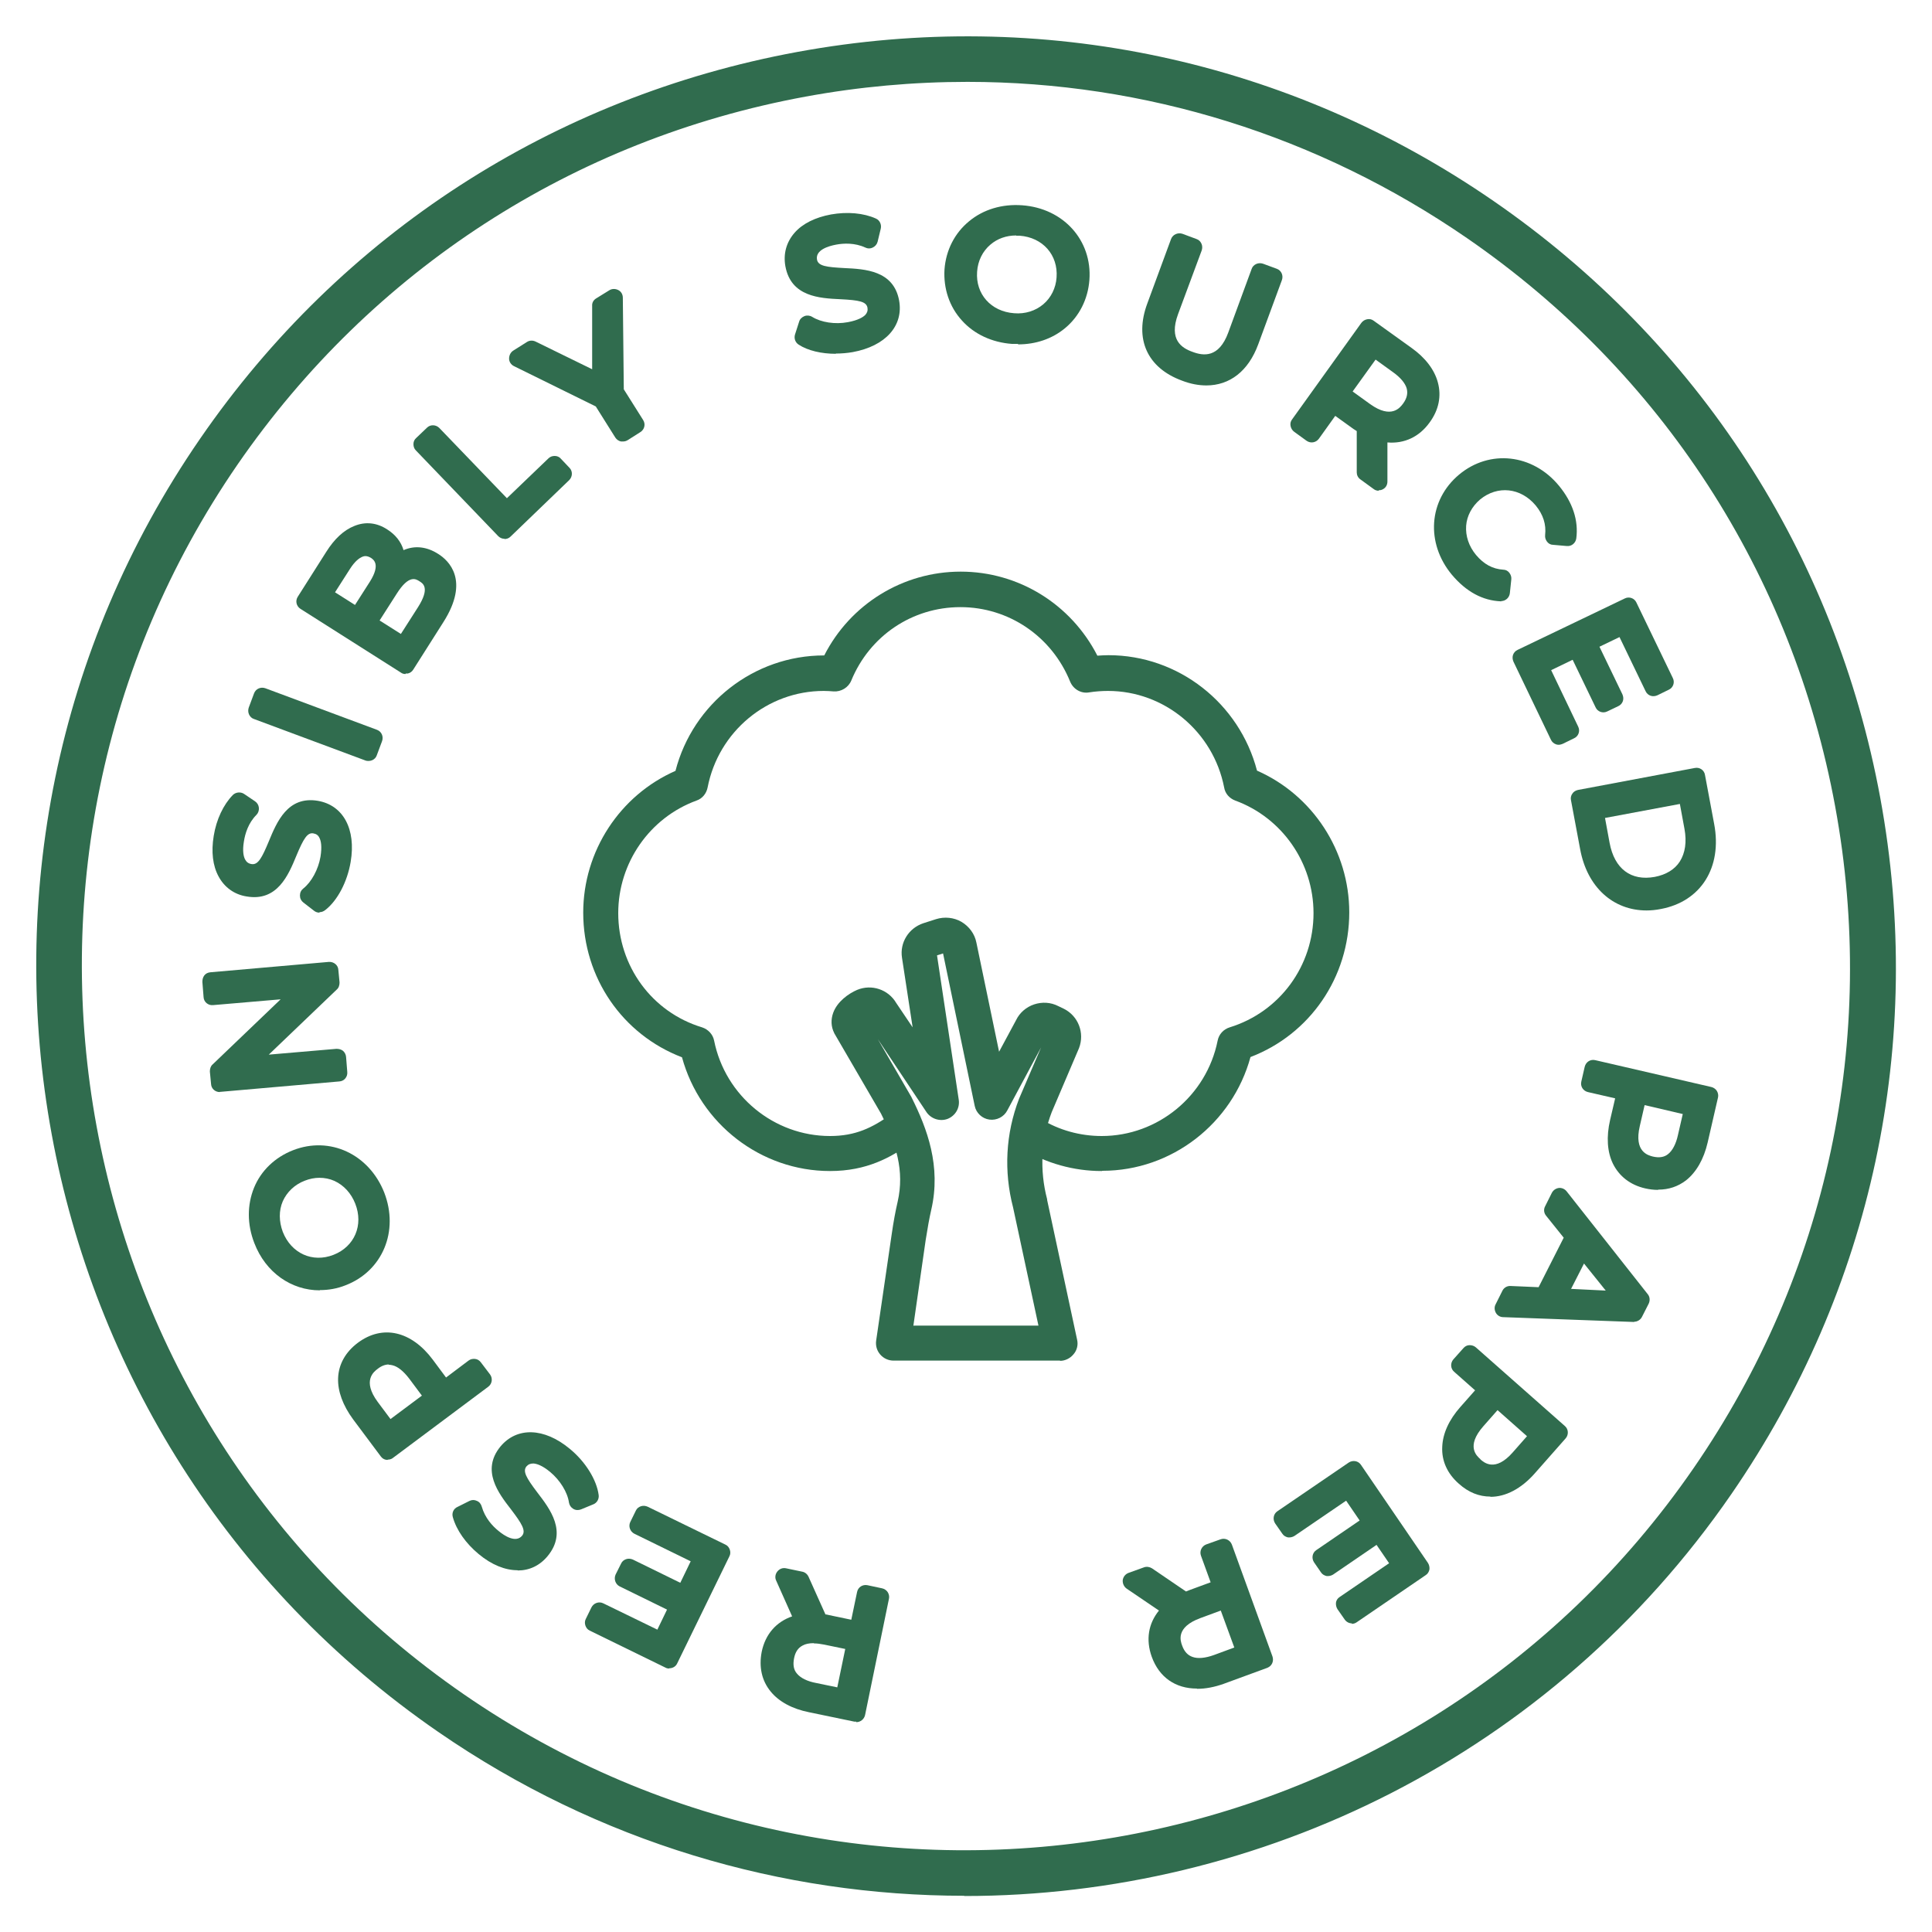 <?xml version="1.0" encoding="UTF-8"?><svg id="Warstwa_1" xmlns="http://www.w3.org/2000/svg" viewBox="0 0 80 80"><defs><style>.cls-1{fill:#306c4e;}</style></defs><path class="cls-1" d="m39.93,78.5c-7.53,0-15.14-2.2-21.79-6.79C.66,59.66-3.76,35.64,8.29,18.16,14.12,9.69,22.91,4.01,33.02,2.15c10.11-1.86,20.35.33,28.82,6.17,8.47,5.84,14.16,14.62,16.02,24.73,1.86,10.11-.33,20.35-6.17,28.82-7.46,10.82-19.51,16.64-31.76,16.64Zm.13-75.11c-2.23,0-4.47.2-6.7.61-9.62,1.77-17.97,7.18-23.52,15.23C-1.61,35.86,2.59,58.7,19.21,70.16c16.62,11.46,39.47,7.25,50.92-9.37,5.55-8.05,7.63-17.78,5.86-27.4-1.77-9.62-7.18-17.97-15.23-23.52-6.18-4.26-13.35-6.48-20.7-6.48Z"/><path class="cls-1" d="m33.14,65.42l.78,1.74c.11.01.23.03.34.05l1.26.26.31-1.5.61.13-.99,4.82-1.88-.39c-1.24-.25-1.89-1.02-1.67-2.08.15-.75.67-1.2,1.41-1.29l-.84-1.88.67.14Zm-.62,3.16c-.15.74.27,1.26,1.2,1.45l1.23.25.47-2.31-1.23-.25c-.93-.19-1.52.12-1.67.86Z"/><path class="cls-1" d="m35.45,71.29s-.05,0-.07,0l-1.88-.39c-.7-.14-1.25-.44-1.59-.86-.37-.45-.49-1.02-.37-1.64.15-.73.6-1.24,1.26-1.47l-.66-1.48c-.06-.12-.04-.27.05-.38.09-.11.22-.16.36-.13l.67.14c.11.02.21.1.26.21l.7,1.56c.05,0,.11.02.16.03l.91.19.24-1.15c.04-.2.23-.32.43-.28l.61.13c.09.02.18.08.23.16.05.08.07.18.05.27l-.99,4.82c-.04.17-.19.29-.36.29Zm-1.76-3.25c-.18,0-.34.03-.46.1-.19.1-.3.27-.35.53h0c-.05.26-.02.47.12.63.15.18.42.32.8.39l.87.18.33-1.59-.87-.18c-.15-.03-.3-.05-.42-.05Zm-1.17.55h0,0Zm3.2-.81s0,0,0,0c0,0,0,0,0,0v-.02s0,0,0,0Z"/><path class="cls-1" d="m26.42,63.2l.23-.47,3.22,1.57-2.16,4.43-3.13-1.53.23-.47,2.56,1.25.72-1.48-2.29-1.12.23-.46,2.29,1.12.75-1.54-2.66-1.3Z"/><path class="cls-1" d="m27.71,69.09c-.05,0-.11-.01-.16-.04l-3.13-1.53c-.09-.04-.15-.12-.18-.21s-.03-.19.02-.28l.23-.47c.09-.18.31-.26.49-.17l2.24,1.09.4-.83-1.96-.96c-.18-.09-.25-.31-.17-.49l.23-.46c.04-.09.12-.15.21-.18s.19-.02.28.02l1.96.96.43-.89-2.33-1.14c-.18-.09-.26-.31-.17-.49l.23-.47c.04-.09.12-.15.21-.18.09-.03.19-.02.28.02l3.22,1.57c.09.04.15.12.18.21s.03.19-.02.28l-2.16,4.43c-.06.13-.19.2-.33.2Zm.73-2.71s0,0,0,.01v-.02s0,0,0,0h0Z"/><path class="cls-1" d="m24.43,61.95l-.51.21c-.07-.49-.4-1.08-.91-1.5-.7-.58-1.21-.52-1.49-.18-.83,1,2.05,2.28.88,3.7-.51.62-1.4.66-2.34-.12-.44-.37-.81-.86-.95-1.34l.5-.25c.13.49.45.89.81,1.18.67.55,1.19.51,1.49.15.82-1-2.05-2.3-.9-3.69.52-.63,1.41-.64,2.36.14.59.48,1,1.15,1.07,1.69Z"/><path class="cls-1" d="m21.43,65.02c-.51,0-1.07-.22-1.61-.67-.53-.44-.92-.99-1.07-1.53-.05-.17.03-.35.19-.42l.5-.25c.1-.05.21-.05.31,0,.1.04.17.13.2.24.13.46.44.8.69,1,.25.21.72.51.98.2.17-.21-.02-.51-.46-1.09-.53-.68-1.24-1.62-.44-2.6.68-.82,1.81-.79,2.87.09.65.53,1.12,1.29,1.2,1.92.02.16-.07.32-.22.38l-.51.21c-.1.04-.22.04-.32-.02-.1-.06-.16-.15-.18-.26-.06-.43-.37-.93-.78-1.27-.34-.28-.56-.34-.69-.35-.12,0-.21.03-.29.12-.16.2-.02.46.45,1.08.53.69,1.25,1.63.43,2.63-.33.4-.76.6-1.24.6Z"/><path class="cls-1" d="m15.04,55.88c.86-.64,1.84-.38,2.59.63l.77,1.03,1.22-.91.38.5-3.95,2.95-1.15-1.54c-.76-1.01-.74-2.02.13-2.67Zm.38.5c-.61.45-.63,1.12-.07,1.88l.75,1.01,1.89-1.41-.75-1.01c-.57-.76-1.22-.92-1.82-.47Z"/><path class="cls-1" d="m16.06,60.45s-.03,0-.05,0c-.1-.01-.18-.06-.24-.14l-1.15-1.54c-.42-.57-.64-1.16-.62-1.7.02-.58.31-1.09.82-1.47,1.02-.76,2.21-.49,3.1.7l.55.74.93-.7c.08-.06.17-.08.27-.07.1.01.18.06.24.14l.38.5c.12.16.09.39-.07.51l-3.95,2.95c-.06.05-.14.07-.22.07Zm.04-3.95c-.15,0-.31.06-.46.18h0c-.16.12-.65.49,0,1.37l.53.71,1.3-.97-.53-.71c-.23-.3-.47-.5-.7-.55-.05-.01-.1-.02-.15-.02Zm2.25,1.41s0,.01,0,.02h.02s0-.02-.01-.02c0,0,0,0,0,0Zm-2.93-1.52h0,0Zm-.38-.5h0,0Z"/><path class="cls-1" d="m14.16,52.88c-1.34.52-2.76-.14-3.31-1.55-.55-1.41.05-2.85,1.39-3.37,1.35-.52,2.76.13,3.31,1.55.55,1.41-.04,2.85-1.39,3.37Zm-1.68-4.34c-1.06.41-1.53,1.52-1.11,2.59.42,1.07,1.51,1.57,2.57,1.16,1.06-.41,1.52-1.52,1.11-2.59-.42-1.07-1.51-1.57-2.57-1.16Z"/><path class="cls-1" d="m13.24,53.43c-1.17,0-2.24-.73-2.71-1.96-.3-.77-.3-1.58-.01-2.29.29-.71.87-1.26,1.61-1.55,1.53-.6,3.15.16,3.78,1.75.62,1.6-.07,3.25-1.6,3.84h0c-.35.14-.71.2-1.06.2Zm.93-.54h0,0Zm-.94-4.12c-.2,0-.41.04-.61.12h0c-.42.16-.74.47-.91.85-.17.39-.16.84,0,1.27.35.89,1.23,1.29,2.1.95.87-.34,1.25-1.23.9-2.12-.17-.43-.47-.76-.86-.94-.2-.09-.41-.13-.63-.13Zm-.74-.22h0,0Z"/><path class="cls-1" d="m8.74,40.62l4.91-.43.05.52-3.56,3.42,3.83-.33.05.63-4.91.43-.05-.52,3.56-3.42-3.83.33-.05-.63Z"/><path class="cls-1" d="m9.1,45.22c-.19,0-.35-.14-.36-.33l-.05-.52c0-.11.03-.22.11-.29l2.82-2.7-2.8.24c-.2.02-.38-.13-.39-.33l-.05-.63c0-.1.02-.19.08-.27s.15-.12.25-.13l4.91-.43c.2-.01.38.13.39.33l.05.52c0,.11-.03.22-.11.29l-2.82,2.7,2.8-.24c.1,0,.19.02.27.08.07.06.12.15.13.25l.05.63c.02.2-.13.38-.33.39l-4.91.43s-.02,0-.03,0Zm.66-1.06l-.31.3.45-.04s-.08-.08-.11-.14c-.02-.04-.03-.08-.03-.13Zm3.08-3.53s.08.08.11.14c.02.04.03.08.03.13l.31-.3-.45.04Z"/><path class="cls-1" d="m13.22,37.43l-.44-.34c.39-.31.73-.89.84-1.54.15-.89-.15-1.31-.59-1.38-1.28-.21-.95,2.92-2.77,2.61-.79-.13-1.27-.88-1.07-2.09.09-.57.34-1.14.69-1.49l.46.31c-.36.36-.55.84-.62,1.29-.14.86.16,1.29.61,1.37,1.27.21.97-2.92,2.74-2.63.81.14,1.26.9,1.06,2.11-.12.75-.5,1.45-.92,1.77Z"/><path class="cls-1" d="m13.22,37.79c-.08,0-.16-.03-.22-.08l-.44-.34c-.09-.07-.14-.17-.14-.29s.05-.22.14-.29c.34-.27.62-.79.71-1.31.07-.43.02-.66-.04-.78-.05-.11-.13-.17-.25-.19-.25-.05-.41.21-.71.93-.33.8-.79,1.9-2.06,1.68-.51-.08-.92-.38-1.16-.83-.24-.44-.31-1.02-.2-1.68.11-.68.4-1.29.79-1.69.12-.12.32-.14.46-.05l.46.31c.09.06.15.16.16.27s-.03.22-.1.29c-.34.34-.47.78-.52,1.1-.07.41-.01.64.05.75.06.11.14.17.27.19.27.04.43-.27.71-.94.33-.8.78-1.89,2.03-1.68,1.05.18,1.59,1.17,1.36,2.53-.14.83-.55,1.61-1.06,2-.07.05-.14.08-.22.08Z"/><path class="cls-1" d="m10.64,29.43l.22-.59,4.62,1.72-.22.59-4.62-1.72Z"/><path class="cls-1" d="m15.26,31.51s-.09,0-.13-.02l-4.62-1.72c-.09-.03-.16-.1-.2-.19-.04-.09-.04-.19-.01-.28l.22-.59c.07-.19.28-.28.47-.21l4.62,1.72c.19.07.28.28.21.47l-.22.59c-.03.09-.1.16-.19.2-.05.02-.1.03-.15.03Z"/><path class="cls-1" d="m17.94,23.25c.71.45.77,1.25.1,2.32l-1.25,1.97-4.16-2.64,1.18-1.86c.61-.96,1.35-1.25,2.02-.83.46.29.63.73.55,1.22.47-.47,1.01-.54,1.57-.19Zm-4.56,1.39l1.44.91.81-1.28c.41-.65.4-1.18-.07-1.48s-.95-.08-1.36.57l-.81,1.28Zm4.19-.88c-.52-.33-.99-.09-1.44.63l-.9,1.42,1.49.94.9-1.42c.45-.71.46-1.25-.05-1.57Z"/><path class="cls-1" d="m16.79,27.91c-.07,0-.14-.02-.19-.06l-4.16-2.64c-.17-.11-.22-.33-.11-.5l1.18-1.86c.34-.54.73-.9,1.16-1.07.46-.19.93-.14,1.36.14.35.22.58.52.68.86.46-.2.96-.15,1.44.16h0c.43.27,1.31,1.09.21,2.82l-1.25,1.97c-.05.08-.13.14-.23.16-.03,0-.05,0-.08,0Zm-1.06-2.21l.87.55.71-1.11c.5-.79.21-.98.06-1.07h0c-.15-.1-.44-.28-.94.51l-.71,1.11Zm-1.85-1.17l.82.52.62-.97c.45-.72.14-.91.04-.98-.17-.1-.28-.08-.37-.04-.11.05-.29.17-.5.5l-.62.97Z"/><path class="cls-1" d="m17.48,18.39l.45-.43,3.05,3.17,1.98-1.9.36.38-2.43,2.34-3.41-3.55Z"/><path class="cls-1" d="m20.89,22.31c-.1,0-.19-.04-.26-.11l-3.41-3.55c-.07-.07-.1-.16-.1-.26,0-.1.04-.19.11-.25l.45-.43c.14-.14.37-.13.51.01l2.8,2.91,1.72-1.65c.07-.07.16-.1.26-.1.1,0,.19.04.25.11l.36.38c.14.14.13.37-.01.51l-2.43,2.34c-.07.07-.16.1-.25.1Z"/><path class="cls-1" d="m25.46,16.23l.85,1.36-.52.33-.86-1.37-3.48-1.71.57-.36,2.88,1.4v-3.2s.53-.34.53-.34l.04,3.9Z"/><path class="cls-1" d="m25.79,18.28s-.05,0-.08,0c-.09-.02-.18-.08-.23-.16l-.81-1.29-3.39-1.67c-.12-.06-.2-.18-.2-.31,0-.13.06-.26.17-.33l.57-.36c.11-.07.24-.07.35-.02l2.35,1.15v-2.62c-.01-.13.05-.24.16-.31l.55-.34c.11-.07.25-.07.37-.01.12.06.19.18.19.32l.04,3.79.8,1.27c.11.17.06.39-.11.5l-.52.33c-.06.04-.13.06-.19.06Zm-.73-2.08l.03.02s0,0,0,0v-.05s0,0-.01,0c0,0-.02.01-.03.02Z"/><path class="cls-1" d="m33.26,13.96l.17-.53c.42.26,1.08.39,1.73.27.89-.16,1.18-.59,1.1-1.02-.23-1.28-3.07.1-3.4-1.72-.14-.79.4-1.49,1.6-1.71.57-.1,1.18-.07,1.64.14l-.13.54c-.46-.22-.97-.23-1.43-.15-.86.16-1.16.58-1.08,1.04.23,1.27,3.08-.08,3.4,1.69.15.81-.42,1.49-1.63,1.71-.75.14-1.53.02-1.98-.27Z"/><path class="cls-1" d="m34.61,14.65c-.59,0-1.16-.13-1.54-.38-.14-.09-.2-.26-.15-.42l.17-.53c.03-.11.12-.19.22-.23.1-.04.22-.03.32.03.37.23.95.32,1.48.22.43-.08.63-.21.72-.3.08-.09.11-.18.09-.3-.05-.25-.33-.31-1.12-.35-.86-.04-2.05-.1-2.28-1.37-.09-.51.04-.99.38-1.38.33-.38.86-.64,1.51-.76.68-.12,1.35-.06,1.86.17.16.07.24.25.2.42l-.13.54c-.03.11-.1.19-.2.24-.1.05-.21.05-.31,0-.43-.2-.9-.18-1.21-.12-.32.06-.86.22-.79.62.05.27.4.31,1.13.35.86.04,2.04.1,2.27,1.34.19,1.05-.56,1.89-1.92,2.14-.23.04-.47.06-.7.06Z"/><path class="cls-1" d="m39.47,11.17c.1-1.43,1.31-2.43,2.82-2.32,1.51.11,2.56,1.27,2.45,2.7-.11,1.44-1.3,2.43-2.82,2.32-1.5-.11-2.56-1.26-2.45-2.7Zm4.64.35c.08-1.14-.72-2.04-1.86-2.12s-2.07.69-2.15,1.83c-.08,1.13.72,2.03,1.86,2.11s2.07-.69,2.15-1.82Z"/><path class="cls-1" d="m42.15,14.24c-.08,0-.17,0-.25,0-.82-.06-1.56-.4-2.07-.97-.52-.57-.77-1.33-.72-2.12.06-.79.42-1.5,1.02-1.99.59-.49,1.37-.72,2.19-.66,1.71.12,2.91,1.45,2.79,3.09-.06.8-.42,1.51-1.01,2-.53.44-1.21.67-1.94.67Zm-.07-4.49c-.41,0-.78.13-1.07.38-.32.27-.52.67-.55,1.12-.07.93.58,1.65,1.53,1.72.46.04.89-.1,1.21-.37.32-.27.52-.67.55-1.11.07-.93-.57-1.66-1.53-1.73-.05,0-.09,0-.14,0Zm2.03,1.76h0,0Zm-4.64-.35h0,0Z"/><path class="cls-1" d="m47.85,12.68l.98-2.66.59.22-.98,2.64c-.37,1.01-.07,1.7.81,2.03.88.33,1.57,0,1.94-1.01l.98-2.64.57.21-.98,2.66c-.48,1.3-1.48,1.74-2.7,1.29-1.23-.45-1.7-1.44-1.22-2.74Z"/><path class="cls-1" d="m49.96,15.96c-.32,0-.66-.06-1.02-.2-1.44-.53-1.98-1.73-1.43-3.2h0l.98-2.66c.07-.19.28-.28.47-.22l.59.22c.09.03.16.1.2.19.04.09.04.19.01.28l-.98,2.64c-.39,1.06.15,1.4.6,1.56.45.17,1.09.26,1.48-.8l.97-2.64c.03-.09.1-.16.19-.2.09-.04.19-.04.28-.01l.57.21c.19.07.28.28.21.47l-.98,2.66c-.41,1.11-1.18,1.7-2.15,1.7Z"/><path class="cls-1" d="m56.54,19.56v-1.91c-.1-.06-.2-.12-.29-.18l-1.05-.75-.89,1.25-.51-.37,2.87-4,1.56,1.12c1.03.74,1.31,1.7.68,2.58-.45.62-1.1.82-1.82.61v2.06s-.55-.4-.55-.4Zm1.86-2.64c.44-.62.27-1.26-.51-1.81l-1.02-.73-1.37,1.91,1.02.73c.77.55,1.44.51,1.88-.1Z"/><path class="cls-1" d="m57.09,20.32c-.07,0-.15-.02-.21-.07l-.55-.4c-.1-.07-.15-.18-.15-.29v-1.71s-.09-.06-.14-.09l-.75-.54-.68.95c-.12.16-.34.2-.51.08l-.51-.37c-.08-.06-.13-.14-.15-.24-.02-.1,0-.19.06-.27l2.87-4c.06-.08.14-.13.24-.15.1-.02.19,0,.27.06l1.56,1.12c.58.41.96.91,1.1,1.44.15.56.04,1.13-.34,1.65-.43.6-1.05.89-1.75.83v1.62c0,.14-.07.26-.19.32-.05.03-.11.04-.17.04Zm-1.08-4.11l.72.52c.89.64,1.25.14,1.37-.02.16-.22.2-.42.15-.62-.06-.22-.26-.46-.57-.68l-.72-.52-.95,1.32Zm2.39.71h0,0Zm-3.26-.58h0s0,.01.01.01h0s0,0,0-.01Z"/><path class="cls-1" d="m60.65,19.94c1.1-.92,2.66-.74,3.62.41.5.6.73,1.25.64,1.91l-.57-.05c.06-.57-.11-1.06-.48-1.5-.74-.89-1.94-1.02-2.81-.29-.87.73-.96,1.92-.22,2.81.36.43.81.7,1.39.74l-.06.57c-.67-.03-1.26-.37-1.76-.97-.96-1.15-.86-2.71.25-3.63Z"/><path class="cls-1" d="m62.17,24.9s-.01,0-.02,0c-.76-.03-1.44-.4-2.03-1.1-1.09-1.31-.97-3.09.3-4.15h0c1.26-1.05,3.04-.86,4.13.46.57.69.82,1.44.72,2.19-.03.19-.2.33-.39.31l-.57-.05c-.1,0-.19-.05-.25-.13-.06-.08-.09-.17-.08-.27.05-.45-.08-.85-.39-1.23-.62-.74-1.58-.84-2.3-.25-.34.29-.55.68-.58,1.09-.03.42.11.85.41,1.21.32.38.68.58,1.13.61.1,0,.19.05.25.13.06.08.09.17.08.27l-.06.57c-.02.19-.18.33-.36.33Z"/><path class="cls-1" d="m65.02,30.25l-.47.23-1.55-3.23,4.44-2.13,1.51,3.13-.47.23-1.24-2.57-1.48.71,1.1,2.29-.46.22-1.1-2.29-1.55.74,1.28,2.66Z"/><path class="cls-1" d="m64.55,30.84s-.08,0-.12-.02c-.09-.03-.17-.1-.21-.19l-1.55-3.23c-.04-.09-.05-.19-.02-.28.03-.09.1-.17.19-.21l4.44-2.13c.18-.09.4-.01.48.17l1.51,3.13c.09.18.01.4-.17.48l-.47.23c-.09.04-.19.05-.28.02-.09-.03-.17-.1-.21-.19l-1.08-2.24-.83.4.95,1.97c.04.09.05.19.02.28-.03.09-.1.17-.19.21l-.46.22c-.18.09-.4.01-.48-.17l-.95-1.97-.89.43,1.12,2.34c.09.18.01.4-.17.48l-.47.23s-.1.04-.16.04Zm.85-4.34h.01s0,0,0,0t0,0s0,0,0-.01h-.01Z"/><path class="cls-1" d="m70.25,32.15l.38,2.03c.31,1.63-.48,2.83-1.92,3.1-1.45.27-2.62-.57-2.92-2.19l-.38-2.03,4.84-.91Zm-3.95,2.82c.24,1.3,1.15,1.91,2.3,1.7,1.14-.21,1.76-1.11,1.52-2.41l-.26-1.39-3.81.71.26,1.39Z"/><path class="cls-1" d="m68.18,37.7c-1.38,0-2.46-.96-2.75-2.54l-.38-2.03c-.02-.09,0-.19.06-.27.05-.08.14-.13.23-.15l4.84-.91c.2-.04.39.09.42.29l.38,2.03c.34,1.8-.55,3.21-2.21,3.52-.2.04-.4.06-.59.06Zm-1.53-2.8c.2,1.08.89,1.59,1.87,1.41.47-.09.83-.31,1.04-.64.22-.35.29-.81.19-1.35l-.19-1.03-3.1.58.19,1.03Z"/><path class="cls-1" d="m68.21,48.86c-1.04-.24-1.48-1.16-1.19-2.39l.29-1.26-1.49-.35.14-.61,4.8,1.11-.43,1.87c-.29,1.23-1.07,1.86-2.12,1.62Zm.14-.61c.74.17,1.26-.23,1.48-1.16l.28-1.22-2.29-.53-.28,1.22c-.21.93.08,1.52.81,1.69Z"/><path class="cls-1" d="m68.65,49.27c-.17,0-.34-.02-.52-.06-.62-.14-1.08-.5-1.34-1.02-.24-.49-.28-1.12-.12-1.81l.21-.9-1.13-.26c-.2-.05-.32-.24-.27-.44l.14-.61c.05-.2.24-.32.44-.27l4.8,1.11c.09.02.18.08.23.16s.07.18.05.27l-.43,1.87c-.16.69-.47,1.23-.9,1.57-.33.25-.71.38-1.14.38Zm-.55-3.51l-.2.87c-.25,1.07.35,1.21.54,1.26h0c.26.06.47.03.63-.1.18-.14.33-.42.41-.79l.2-.87-1.58-.37Zm-.48-.76s0,0,0,.01c0,0,0,0,0,0,0,0,0,0,0,0h-.02Z"/><path class="cls-1" d="m63.93,53.68l1.25-2.46-.87-1.09.28-.56,3.36,4.26-.28.55-5.42-.2.28-.56,1.4.06Zm.55.03l2.8.13-1.75-2.19-1.05,2.06Z"/><path class="cls-1" d="m67.67,54.74s0,0-.01,0l-5.42-.2c-.12,0-.24-.07-.3-.18-.06-.11-.07-.24-.01-.35l.28-.56c.06-.13.2-.21.34-.2l1.16.05,1.04-2.05-.73-.91c-.09-.11-.11-.26-.04-.39l.28-.56c.06-.11.16-.18.29-.2.12-.01.24.04.32.14l3.36,4.26c.09.11.1.26.04.39l-.28.55c-.06.12-.19.2-.32.2Zm-2.61-1.37l1.43.07-.9-1.12-.54,1.06Z"/><path class="cls-1" d="m60.64,61.17c-.8-.71-.75-1.72.09-2.67l.85-.97-1.14-1.01.42-.47,3.69,3.26-1.27,1.44c-.84.95-1.83,1.13-2.64.42Zm.42-.47c.57.5,1.22.39,1.85-.32l.83-.94-1.76-1.56-.83.94c-.63.71-.65,1.38-.09,1.88Z"/><path class="cls-1" d="m61.71,61.97c-.46,0-.9-.17-1.3-.53-.48-.42-.72-.95-.69-1.53.02-.55.28-1.12.75-1.65l.61-.69-.87-.77c-.15-.13-.16-.36-.03-.51l.42-.47c.06-.07.15-.12.25-.12.1,0,.19.03.26.09l3.69,3.26c.15.13.16.36.03.51l-1.27,1.44c-.57.65-1.22.98-1.84.98Zm-.41-1.54c.15.13.61.54,1.34-.29l.59-.67-1.22-1.08-.59.67c-.73.83-.27,1.23-.12,1.36h0Zm.65-2.92s0,.01,0,.02c0,0,.01,0,.02,0l-.02-.02Z"/><path class="cls-1" d="m53.41,63.28l-.3-.43,2.96-2.02,2.78,4.07-2.87,1.96-.3-.43,2.35-1.61-.93-1.36-2.1,1.44-.29-.42,2.1-1.44-.97-1.42-2.44,1.67Z"/><path class="cls-1" d="m55.98,67.22c-.12,0-.23-.06-.3-.16l-.3-.43c-.05-.08-.07-.18-.06-.27s.07-.18.15-.23l2.05-1.4-.52-.76-1.8,1.23c-.08.05-.18.07-.27.06-.09-.02-.18-.07-.23-.15l-.29-.42c-.11-.17-.07-.39.09-.5l1.8-1.23-.56-.82-2.14,1.46c-.08.05-.18.07-.27.06-.09-.02-.18-.07-.23-.15l-.3-.43c-.11-.17-.07-.39.09-.5l2.96-2.02c.17-.11.39-.07.5.09l2.78,4.07c.05.08.07.18.06.27-.02.09-.07.18-.15.23l-2.87,1.96c-.06.04-.13.06-.2.06Zm1.19-4.12h0s0,0,.01,0h0s0,0,0,0Z"/><path class="cls-1" d="m47.49,65.23l1.58,1.08c.1-.05.21-.09.31-.13l1.21-.44-.52-1.44.59-.21,1.68,4.63-1.8.66c-1.19.43-2.15.12-2.51-.89-.26-.72-.05-1.37.53-1.84l-1.7-1.16.64-.23Zm1.13,3.02c.26.71.89.93,1.78.61l1.18-.43-.8-2.21-1.18.43c-.89.32-1.23.9-.97,1.61Z"/><path class="cls-1" d="m49.56,69.92c-.88,0-1.56-.46-1.87-1.32-.25-.7-.14-1.37.3-1.91l-1.34-.91c-.11-.08-.17-.21-.16-.35.02-.14.11-.25.24-.3l.64-.23c.11-.04.23-.02.33.04l1.41.96c.05-.02.1-.04.15-.06l.87-.32-.4-1.1c-.07-.19.03-.4.22-.47l.59-.21c.19-.07.4.03.47.22l1.68,4.63c.03.09.03.19-.01.28-.04.09-.11.15-.2.19l-1.8.66c-.39.14-.76.21-1.11.21Zm.99-3.23l-.84.31c-1.04.38-.83.95-.76,1.14h0c.09.25.23.4.43.47.22.08.53.05.89-.08l.84-.31-.56-1.53Zm.37-.79h.01s0-.01,0-.01h0Z"/><path class="cls-1" d="m43.9,56.34h-6.9c-.21,0-.41-.09-.55-.25-.14-.16-.2-.37-.17-.58l.64-4.38c.08-.56.16-.98.25-1.37.29-1.28-.06-2.39-.69-3.65l-1.92-3.3s-.02-.03-.02-.04c-.13-.26-.14-.55-.04-.83.17-.47.64-.8.99-.95.6-.25,1.29-.02,1.62.54l.68,1.01-.44-2.88c-.1-.63.28-1.23.88-1.43l.53-.17c.35-.11.74-.07,1.05.11.32.19.55.5.62.86l.94,4.52.71-1.32c.14-.29.41-.53.74-.64.33-.11.69-.09,1,.07l.23.11c.6.3.87,1,.63,1.63l-1.13,2.65c-.44,1.14-.51,2.4-.19,3.61,0,.01,0,.02,0,.03l1.24,5.78c.05.21,0,.44-.15.61-.14.17-.35.27-.56.27Zm-6.06-1.45h5.16l-1.05-4.89c-.39-1.5-.31-3.06.25-4.51l.91-2.12-1.4,2.61c-.14.27-.44.42-.74.38-.3-.04-.55-.27-.61-.57l-1.31-6.31-.25.08.9,5.98c.05.34-.14.66-.46.79-.32.12-.68,0-.87-.27l-2.02-3.03,1.38,2.38s.02.03.02.04c.64,1.28,1.23,2.84.81,4.65-.08.35-.15.74-.23,1.25l-.51,3.55Zm5.53-12.01h0s0,0,0,0Z"/><path class="cls-1" d="m45.62,48.49c-1.16,0-2.3-.32-3.29-.92-.34-.21-.45-.66-.24-1s.66-.45,1-.24c.76.47,1.64.71,2.53.71,2.32,0,4.34-1.66,4.8-3.95.05-.26.24-.47.5-.55,2.07-.64,3.47-2.54,3.47-4.73,0-2.08-1.3-3.95-3.24-4.66-.24-.09-.42-.29-.46-.54-.45-2.31-2.47-4-4.81-4-.26,0-.53.02-.78.06-.33.06-.66-.13-.79-.45-.76-1.87-2.54-3.08-4.54-3.08s-3.76,1.19-4.52,3.04c-.12.29-.42.47-.73.45-.13-.01-.27-.02-.41-.02-2.34,0-4.36,1.68-4.81,4-.05.25-.22.46-.46.54-1.94.71-3.24,2.58-3.24,4.66,0,2.19,1.39,4.1,3.47,4.73.25.08.45.29.5.55.46,2.29,2.48,3.95,4.8,3.95,1.05,0,1.75-.34,2.53-.9.33-.23.78-.16,1.01.17.23.33.16.78-.17,1.01-.85.61-1.85,1.17-3.37,1.17-2.87,0-5.38-1.96-6.13-4.71-2.46-.94-4.09-3.29-4.09-5.99,0-2.55,1.52-4.86,3.82-5.87.72-2.79,3.25-4.78,6.15-4.78h.01c1.08-2.12,3.25-3.47,5.65-3.47s4.57,1.35,5.66,3.48c.15-.01.31-.02.46-.02,2.9,0,5.42,1.99,6.15,4.78,2.3,1.01,3.82,3.32,3.82,5.87,0,2.69-1.63,5.05-4.09,5.99-.75,2.75-3.26,4.71-6.13,4.71Z"/></svg>